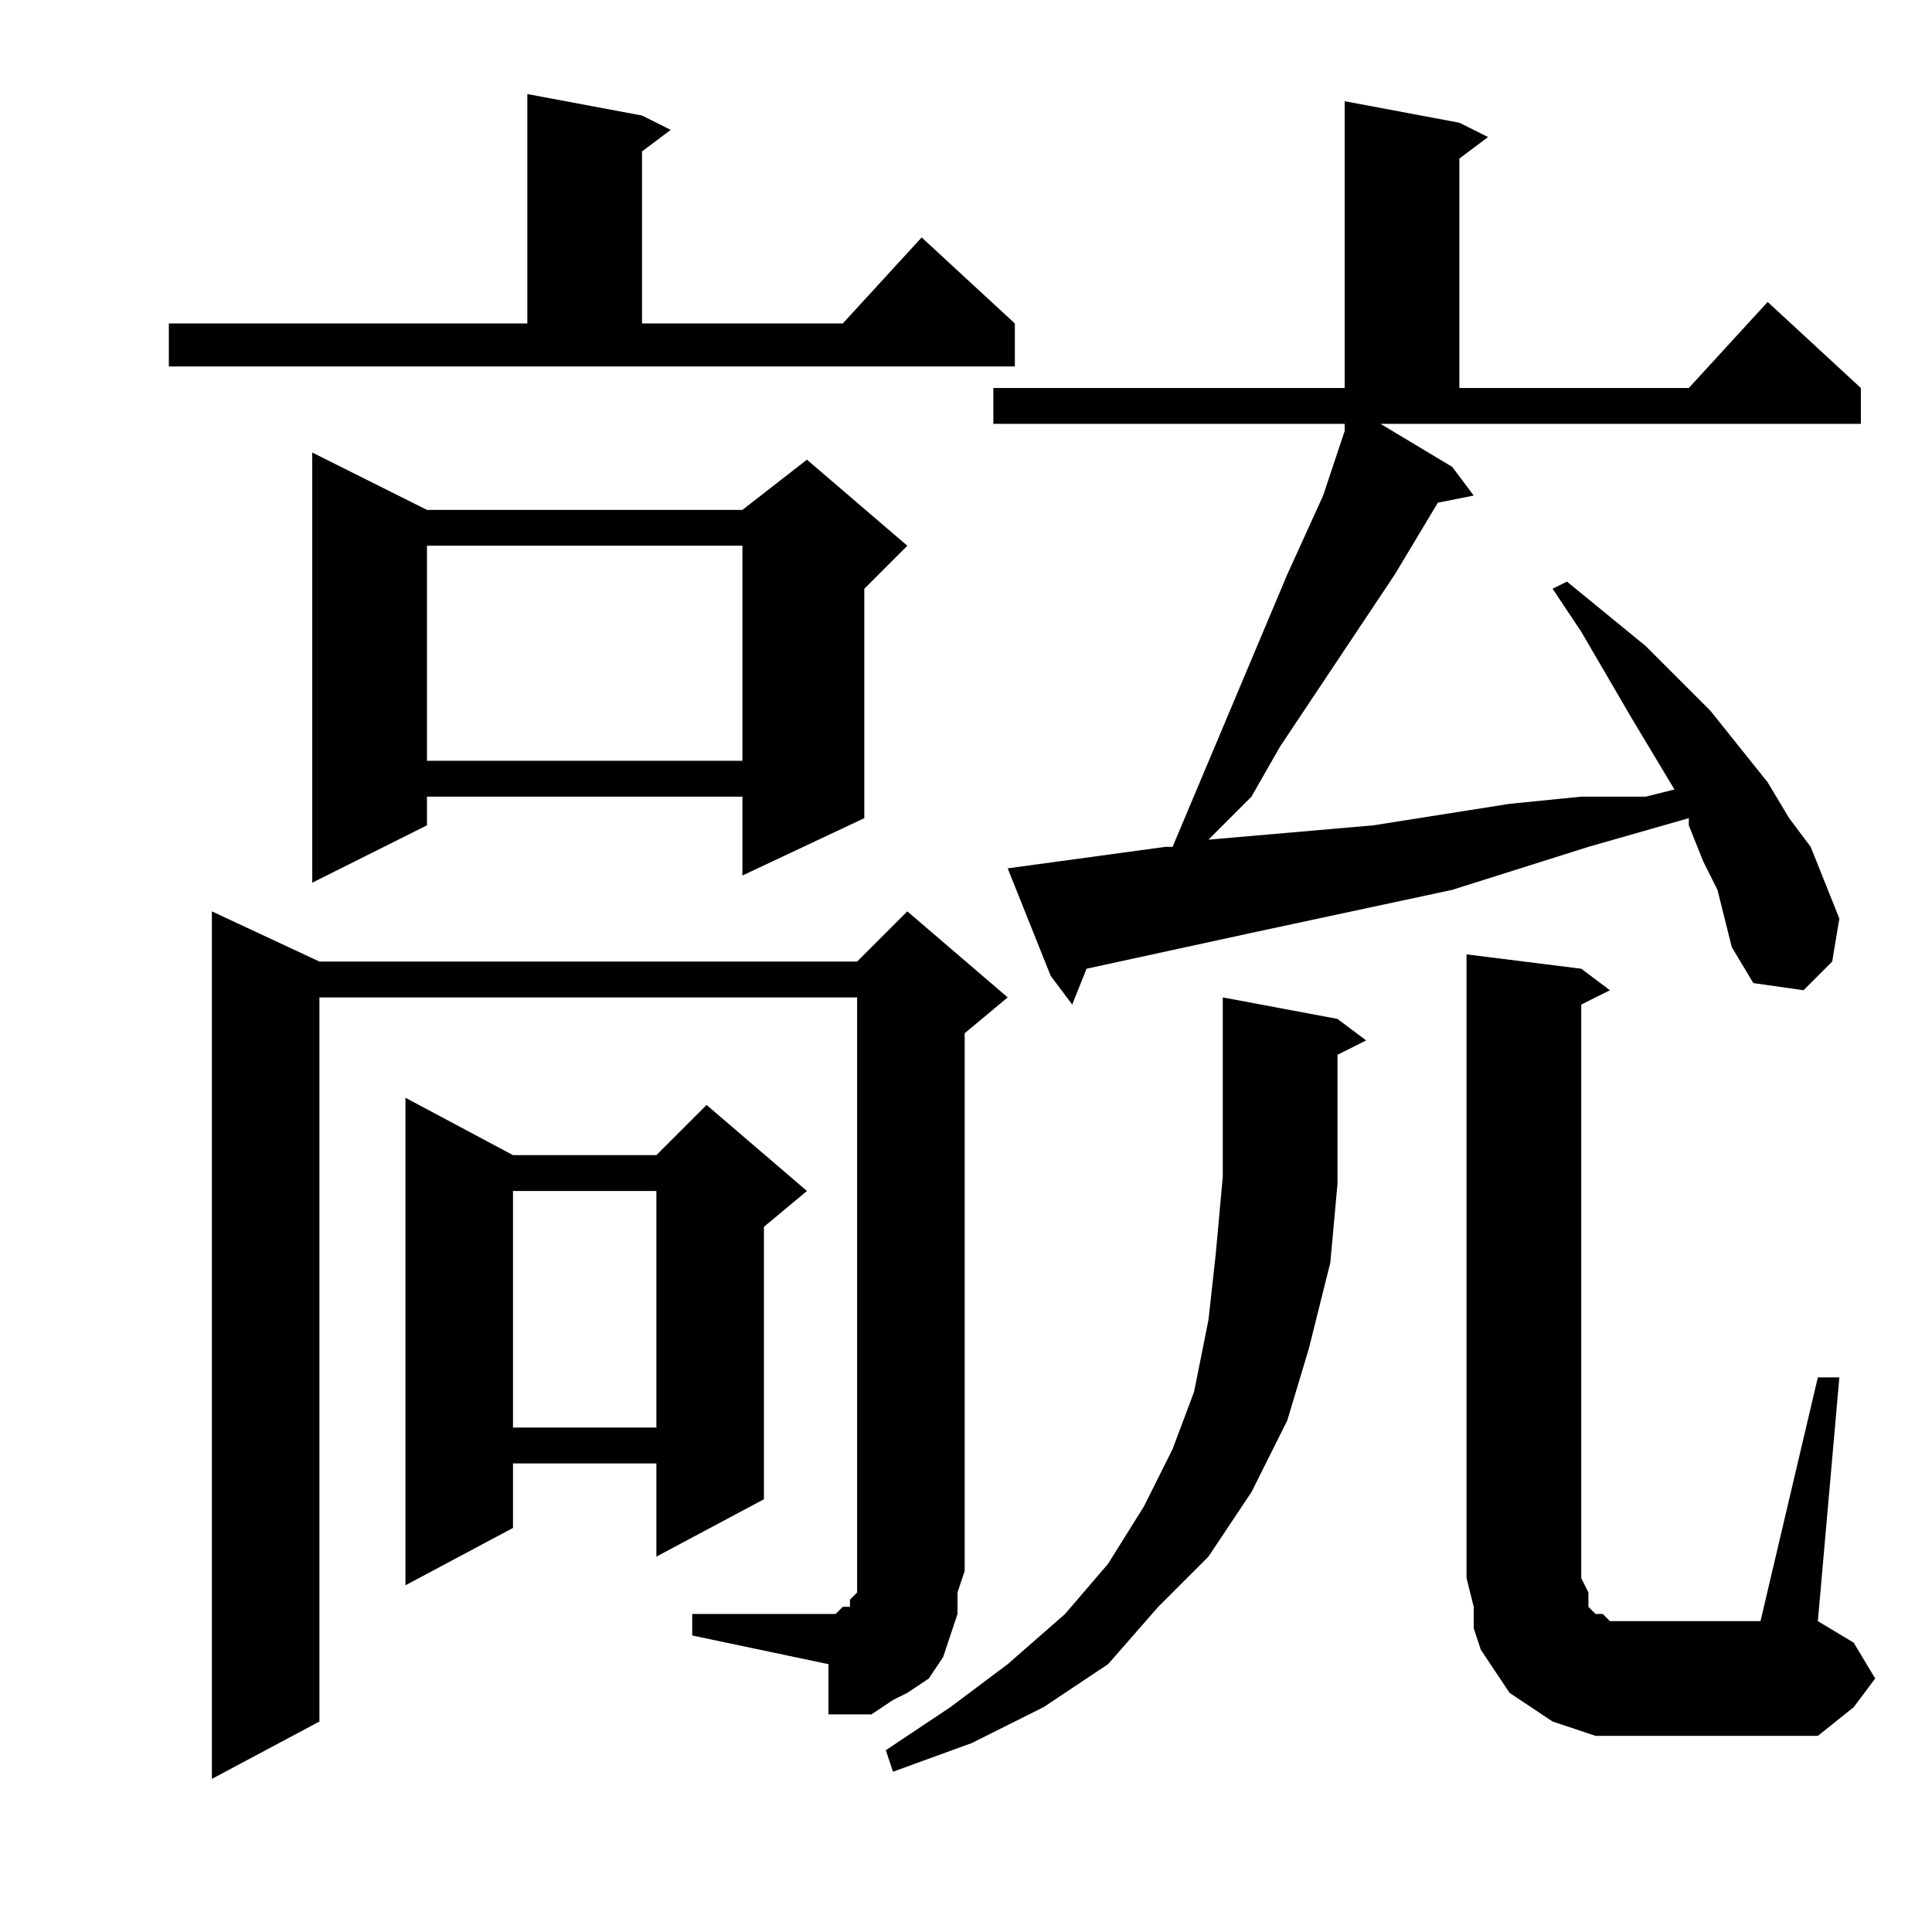 <?xml version="1.0" encoding="utf-8"?>
<!-- Generator: Adobe Illustrator 16.0.0, SVG Export Plug-In . SVG Version: 6.00 Build 0)  -->
<!DOCTYPE svg PUBLIC "-//W3C//DTD SVG 1.1//EN" "http://www.w3.org/Graphics/SVG/1.1/DTD/svg11.dtd">
<svg version="1.1" id="图层_1" xmlns="http://www.w3.org/2000/svg" xmlns:xlink="http://www.w3.org/1999/xlink" x="0px" y="0px"
	 width="1000px" height="1000px" viewBox="0 0 1000 1000" enable-background="new 0 0 1000 1000" xml:space="preserve">
<path d="M87.398,167.426h185.547V48.676l59.375,11.133l14.844,7.422L332.32,78.363v89.063h103.906l40.82-44.531l48.242,44.531
	v22.266H87.398V167.426z M358.297,835.395h70.508h3.711l3.711-3.711h3.711v-3.711l3.711-3.711v-7.422v-3.711V516.254h-278.32
	v374.805l-55.664,29.688V471.723l55.664,25.977h278.32l25.977-25.977l51.953,44.531l-22.266,18.555v278.32l-3.711,11.133v11.133
	l-3.711,11.133l-3.711,11.133l-7.422,11.133l-11.133,7.422l-7.422,3.711l-11.133,7.422h-11.133h-11.133v-25.977l-70.508-14.844
	V835.395z M220.992,263.91h163.281l33.398-25.977l51.953,44.531l-22.266,22.266v118.75l-63.086,29.688v-40.82H220.992v14.844
	l-59.375,29.688V234.223L220.992,263.91z M265.523,597.895h74.219l25.977-25.977l51.953,44.531l-22.266,18.555V776.02
	l-55.664,29.688v-48.242h-74.219v33.398l-55.664,29.688V568.207L265.523,597.895z M220.992,282.465v111.328h163.281V282.465H220.992
	z M265.523,616.449V738.91h74.219V616.449H265.523z M692.281,612.738l-3.711,40.82l-11.133,44.531l-11.133,37.109l-18.555,37.109
	l-22.266,33.398l-25.977,25.977l-25.977,29.688l-33.398,22.266l-37.109,18.555l-40.82,14.844l-3.711-11.133l33.398-22.266
	l29.688-22.266l29.688-25.977l22.266-25.977l18.555-29.688l14.844-29.688l11.133-29.688l7.422-37.109l3.711-33.398l3.711-40.82
	v-92.773l59.375,11.133l14.844,11.133l-14.844,7.422V612.738z M751.656,241.645l11.133,14.844l-18.555,3.711l-22.266,37.109
	l-59.375,89.063l-14.844,25.977l-22.266,22.266l85.352-7.422l70.508-11.133l37.109-3.711h33.398l14.844-3.711l-22.266-37.109
	l-25.977-44.531l-14.844-22.266l7.422-3.711l40.82,33.398l33.398,33.398l29.688,37.109l11.133,18.555l11.133,14.844l7.422,18.555
	l7.422,18.555l-3.711,22.266l-14.844,14.844l-25.977-3.711l-11.133-18.555l-3.711-14.844l-3.711-14.844l-7.422-14.844l-7.422-18.555
	v-3.711l-51.953,14.844l-70.508,22.266L647.75,482.855l-85.352,18.555l-7.422,18.555l-11.133-14.844l-22.266-55.664l81.641-11.133
	h3.711l59.375-141.016l18.555-40.82l11.133-33.398v-3.711H514.156v-18.555h181.836V52.387l59.375,11.133l14.844,7.422
	l-14.844,11.133v118.75h118.75l40.82-44.531l48.242,44.531v18.555H714.547L751.656,241.645z M940.914,712.934h11.133
	l-11.133,126.172l18.555,11.133l11.133,18.555l-11.133,14.844l-18.555,14.844H840.719h-14.844l-11.133-3.711l-11.133-3.711
	l-11.133-7.422l-11.133-7.422l-7.422-11.133l-7.422-11.133l-3.711-11.133v-11.133l-3.711-14.844V493.988l59.375,7.422l14.844,11.133
	l-14.844,7.422V816.84l3.711,7.422v3.711v3.711l3.711,3.711h3.711l3.711,3.711h7.422h70.508L940.914,712.934z"/>
</svg>
